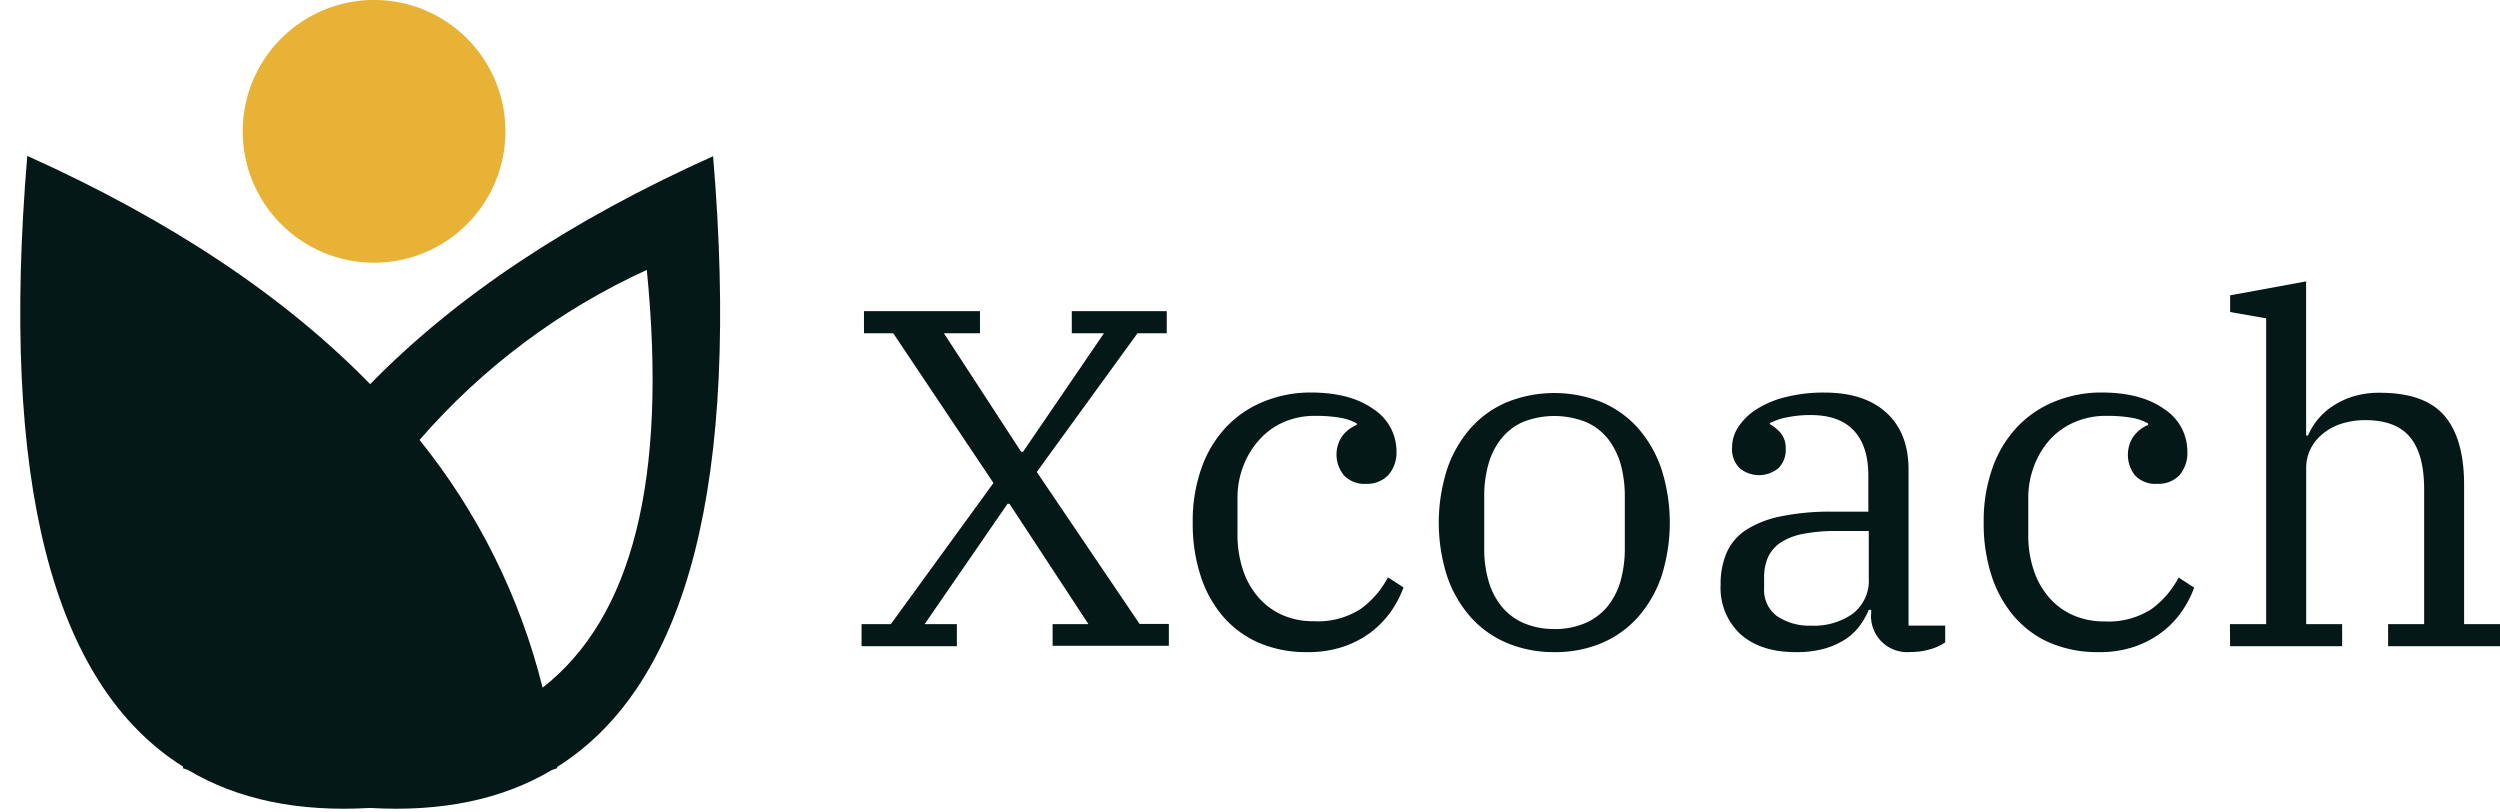 <svg xmlns="http://www.w3.org/2000/svg" xmlns:xlink="http://www.w3.org/1999/xlink" width="394.83" height="128.24" viewBox="0 0 394.83 128.24"><defs><clipPath id="a" transform="translate(2.9 -0.01)"><path d="M26,121.29l0-.21Q-5.05,101.55,1.41,24.63,35.27,39.87,55.56,60.68q20.31-20.8,54.16-36,6.47,76.94-24.63,96.45l0,.21-.81.27q-11.76,7-28.75,6-17,1-28.74-6l-.81-.27m56.78-12.7q21.4-16.65,16.49-66A105.61,105.61,0,0,0,63.36,69.49,101.3,101.3,0,0,1,82.79,108.59Zm-54.45,0q-21.4-16.65-16.49-66A105.61,105.61,0,0,1,47.77,69.49,101.3,101.3,0,0,0,28.34,108.59Zm27.22,8.46a52.65,52.65,0,0,1-17.42-3A146.68,146.68,0,0,1,55.56,79.5,146.32,146.32,0,0,1,73,114,52.66,52.66,0,0,1,55.56,117.05Z" fill="none" clip-rule="evenodd"/></clipPath><clipPath id="b" transform="translate(2.9 -0.01)"><path d="M56.18,0A20.75,20.75,0,1,1,35.43,20.76,20.75,20.75,0,0,1,56.18,0" fill="none" clip-rule="evenodd"/></clipPath></defs><title>logo-01</title><path d="M133.17,98.58h4.62L154,76.29,138.17,52.64h-4.62V49.15h18.32v3.49h-5.7l12.2,18.72h.3l12.78-18.72h-5.08V49.15h15v3.49h-4.62L160.84,74.55l16.24,24h4.62V102H163.34V98.58H169l-12.47-19h-.31l-13.09,19h5.09v3.49H133.17Z" transform="translate(2.9 -0.01)" fill="#051818"/><path d="M203.56,103a18.81,18.81,0,0,1-7.66-1.48,15.77,15.77,0,0,1-5.66-4.17,18.6,18.6,0,0,1-3.54-6.45,26.41,26.41,0,0,1-1.23-8.37,24.81,24.81,0,0,1,1.35-8.5,18.3,18.3,0,0,1,3.81-6.44,16.67,16.67,0,0,1,5.89-4.09A19.47,19.47,0,0,1,204.1,62q6.24,0,9.89,2.61a7.92,7.92,0,0,1,3.66,6.64,5.41,5.41,0,0,1-1.31,3.81,4.59,4.59,0,0,1-3.5,1.36,4.41,4.41,0,0,1-3.5-1.35A5.17,5.17,0,0,1,209,69a5.43,5.43,0,0,1,2.38-1.88v-.23a8,8,0,0,0-2.58-.9,22.39,22.39,0,0,0-4-.3,12.24,12.24,0,0,0-5,1A11.15,11.15,0,0,0,196,69.45a13.2,13.2,0,0,0-2.54,4.16,13.88,13.88,0,0,0-.92,5.18v5.6a17.62,17.62,0,0,0,.85,5.58,12.53,12.53,0,0,0,2.43,4.35,10.63,10.63,0,0,0,3.77,2.8,11.92,11.92,0,0,0,5,1,12.45,12.45,0,0,0,7.39-1.93,14.35,14.35,0,0,0,4.32-5l2.46,1.59a16.25,16.25,0,0,1-2,3.83,15.27,15.27,0,0,1-3.16,3.26,15.56,15.56,0,0,1-4.35,2.27A17.14,17.14,0,0,1,203.56,103Z" transform="translate(2.9 -0.01)" fill="#051818"/><path d="M242.59,103a18.9,18.9,0,0,1-7.47-1.44,15.84,15.84,0,0,1-5.78-4.12,18.93,18.93,0,0,1-3.7-6.44,27.76,27.76,0,0,1,0-16.87,18.94,18.94,0,0,1,3.7-6.48,16,16,0,0,1,5.77-4.13,20.07,20.07,0,0,1,14.93,0,16.15,16.15,0,0,1,5.78,4.13,19.08,19.08,0,0,1,3.69,6.48,27.91,27.91,0,0,1,0,16.87,19.07,19.07,0,0,1-3.69,6.44,16.06,16.06,0,0,1-5.78,4.14A18.88,18.88,0,0,1,242.59,103Zm0-3.64a12.1,12.1,0,0,0,5-1,9.36,9.36,0,0,0,3.47-2.67,11.58,11.58,0,0,0,2-4,19.19,19.19,0,0,0,.65-5.06V78.39a19.19,19.19,0,0,0-.65-5.06,12,12,0,0,0-2-4,9.06,9.06,0,0,0-3.47-2.66,13.5,13.5,0,0,0-10,0,9.09,9.09,0,0,0-3.42,2.66,11.24,11.24,0,0,0-2,4,18,18,0,0,0-.66,5.06v8.23a17.68,17.68,0,0,0,.66,5.06,11.24,11.24,0,0,0,2,4,9.22,9.22,0,0,0,3.42,2.67,12.08,12.08,0,0,0,5,1Z" transform="translate(2.9 -0.01)" fill="#051818"/><path d="M280.61,103c-3.7,0-6.58-1-8.66-2.85a10,10,0,0,1-3.11-7.77,12.43,12.43,0,0,1,.92-5,8.25,8.25,0,0,1,3-3.61,15.83,15.83,0,0,1,5.5-2.19,38,38,0,0,1,8.24-.76h5.67v-5.7c0-3.09-.76-5.46-2.27-7.09s-3.79-2.47-6.82-2.47a18.24,18.24,0,0,0-3.69.35,9.26,9.26,0,0,0-2.77.94V67a6.56,6.56,0,0,1,1.69,1.37,3.76,3.76,0,0,1,.81,2.58,4,4,0,0,1-1.15,3,4.8,4.8,0,0,1-6.12,0,4.21,4.21,0,0,1-1.2-3.3,5.78,5.78,0,0,1,1-3.22,9.3,9.3,0,0,1,2.85-2.77,15.18,15.18,0,0,1,4.58-1.93,24.39,24.39,0,0,1,6.2-.72q6.24,0,9.74,3.18t3.5,9V98.81h5.79v2.65a8.1,8.1,0,0,1-2.27,1.06,10.48,10.48,0,0,1-3.19.46,5.7,5.7,0,0,1-6.23-5.11,4.18,4.18,0,0,1,0-1v-.54h-.38a12.71,12.71,0,0,1-1.43,2.51,8.83,8.83,0,0,1-2.29,2.15,12.23,12.23,0,0,1-3.35,1.48A16.33,16.33,0,0,1,280.61,103Zm2.7-4.17A10.66,10.66,0,0,0,289.62,97a6.6,6.6,0,0,0,2.62-5.73V83.87h-5a27.06,27.06,0,0,0-5.54.49,9.65,9.65,0,0,0-3.53,1.44,5.63,5.63,0,0,0-1.89,2.32,8,8,0,0,0-.57,3.18v1.59a5.12,5.12,0,0,0,2,4.4,9.15,9.15,0,0,0,5.64,1.52Z" transform="translate(2.9 -0.01)" fill="#051818"/><path d="M328.49,103a19,19,0,0,1-7.66-1.48,15.71,15.71,0,0,1-5.66-4.18,18.71,18.71,0,0,1-3.55-6.45,26.41,26.41,0,0,1-1.23-8.37,24.81,24.81,0,0,1,1.35-8.5,18.3,18.3,0,0,1,3.81-6.44,16.67,16.67,0,0,1,5.89-4.09A19.47,19.47,0,0,1,329,62q6.24,0,9.89,2.61a7.92,7.92,0,0,1,3.66,6.64,5.43,5.43,0,0,1-1.24,3.81,4.59,4.59,0,0,1-3.5,1.36,4.38,4.38,0,0,1-3.54-1.35A5.24,5.24,0,0,1,334,69a5.49,5.49,0,0,1,2.35-1.88v-.23a7.88,7.88,0,0,0-2.57-.9,22.94,22.94,0,0,0-4.05-.3,12.24,12.24,0,0,0-5,1,11.15,11.15,0,0,0-3.89,2.76,13,13,0,0,0-2.49,4.14,14.08,14.08,0,0,0-.92,5.18v5.6a17.36,17.36,0,0,0,.84,5.63,12.53,12.53,0,0,0,2.43,4.35,10.63,10.63,0,0,0,3.77,2.8,11.92,11.92,0,0,0,5,1,12.45,12.45,0,0,0,7.39-1.93,14.32,14.32,0,0,0,4.31-5l2.46,1.59a16.25,16.25,0,0,1-2,3.83,14.38,14.38,0,0,1-3.16,3.26,15.56,15.56,0,0,1-4.35,2.27A17,17,0,0,1,328.49,103Z" transform="translate(2.9 -0.01)" fill="#051818"/><path d="M349.28,98.58H355V50.29l-5.69-1V46.65l12-2.2V68.78h.31a10.34,10.34,0,0,1,3.75-4.54,12.45,12.45,0,0,1,3.3-1.6,14.06,14.06,0,0,1,4.28-.6q7.14,0,10.24,3.67t3.07,11V98.58h5.7v3.49h-17.7V98.58h5.69V77.28c0-3.69-.74-6.44-2.23-8.23s-3.85-2.69-7.08-2.69a12.58,12.58,0,0,0-3.35.45,9,9,0,0,0-3,1.44,7.41,7.41,0,0,0-2.16,2.43,6.87,6.87,0,0,0-.81,3.41V98.58H367v3.49h-17.7Z" transform="translate(2.9 -0.01)" fill="#051818"/><g clip-path="url(#a)"><rect y="24.62" width="116.94" height="103.62" fill="#051818"/></g><g clip-path="url(#b)"><rect x="38.33" width="41.5" height="41.5" fill="#e8b237"/></g></svg>
